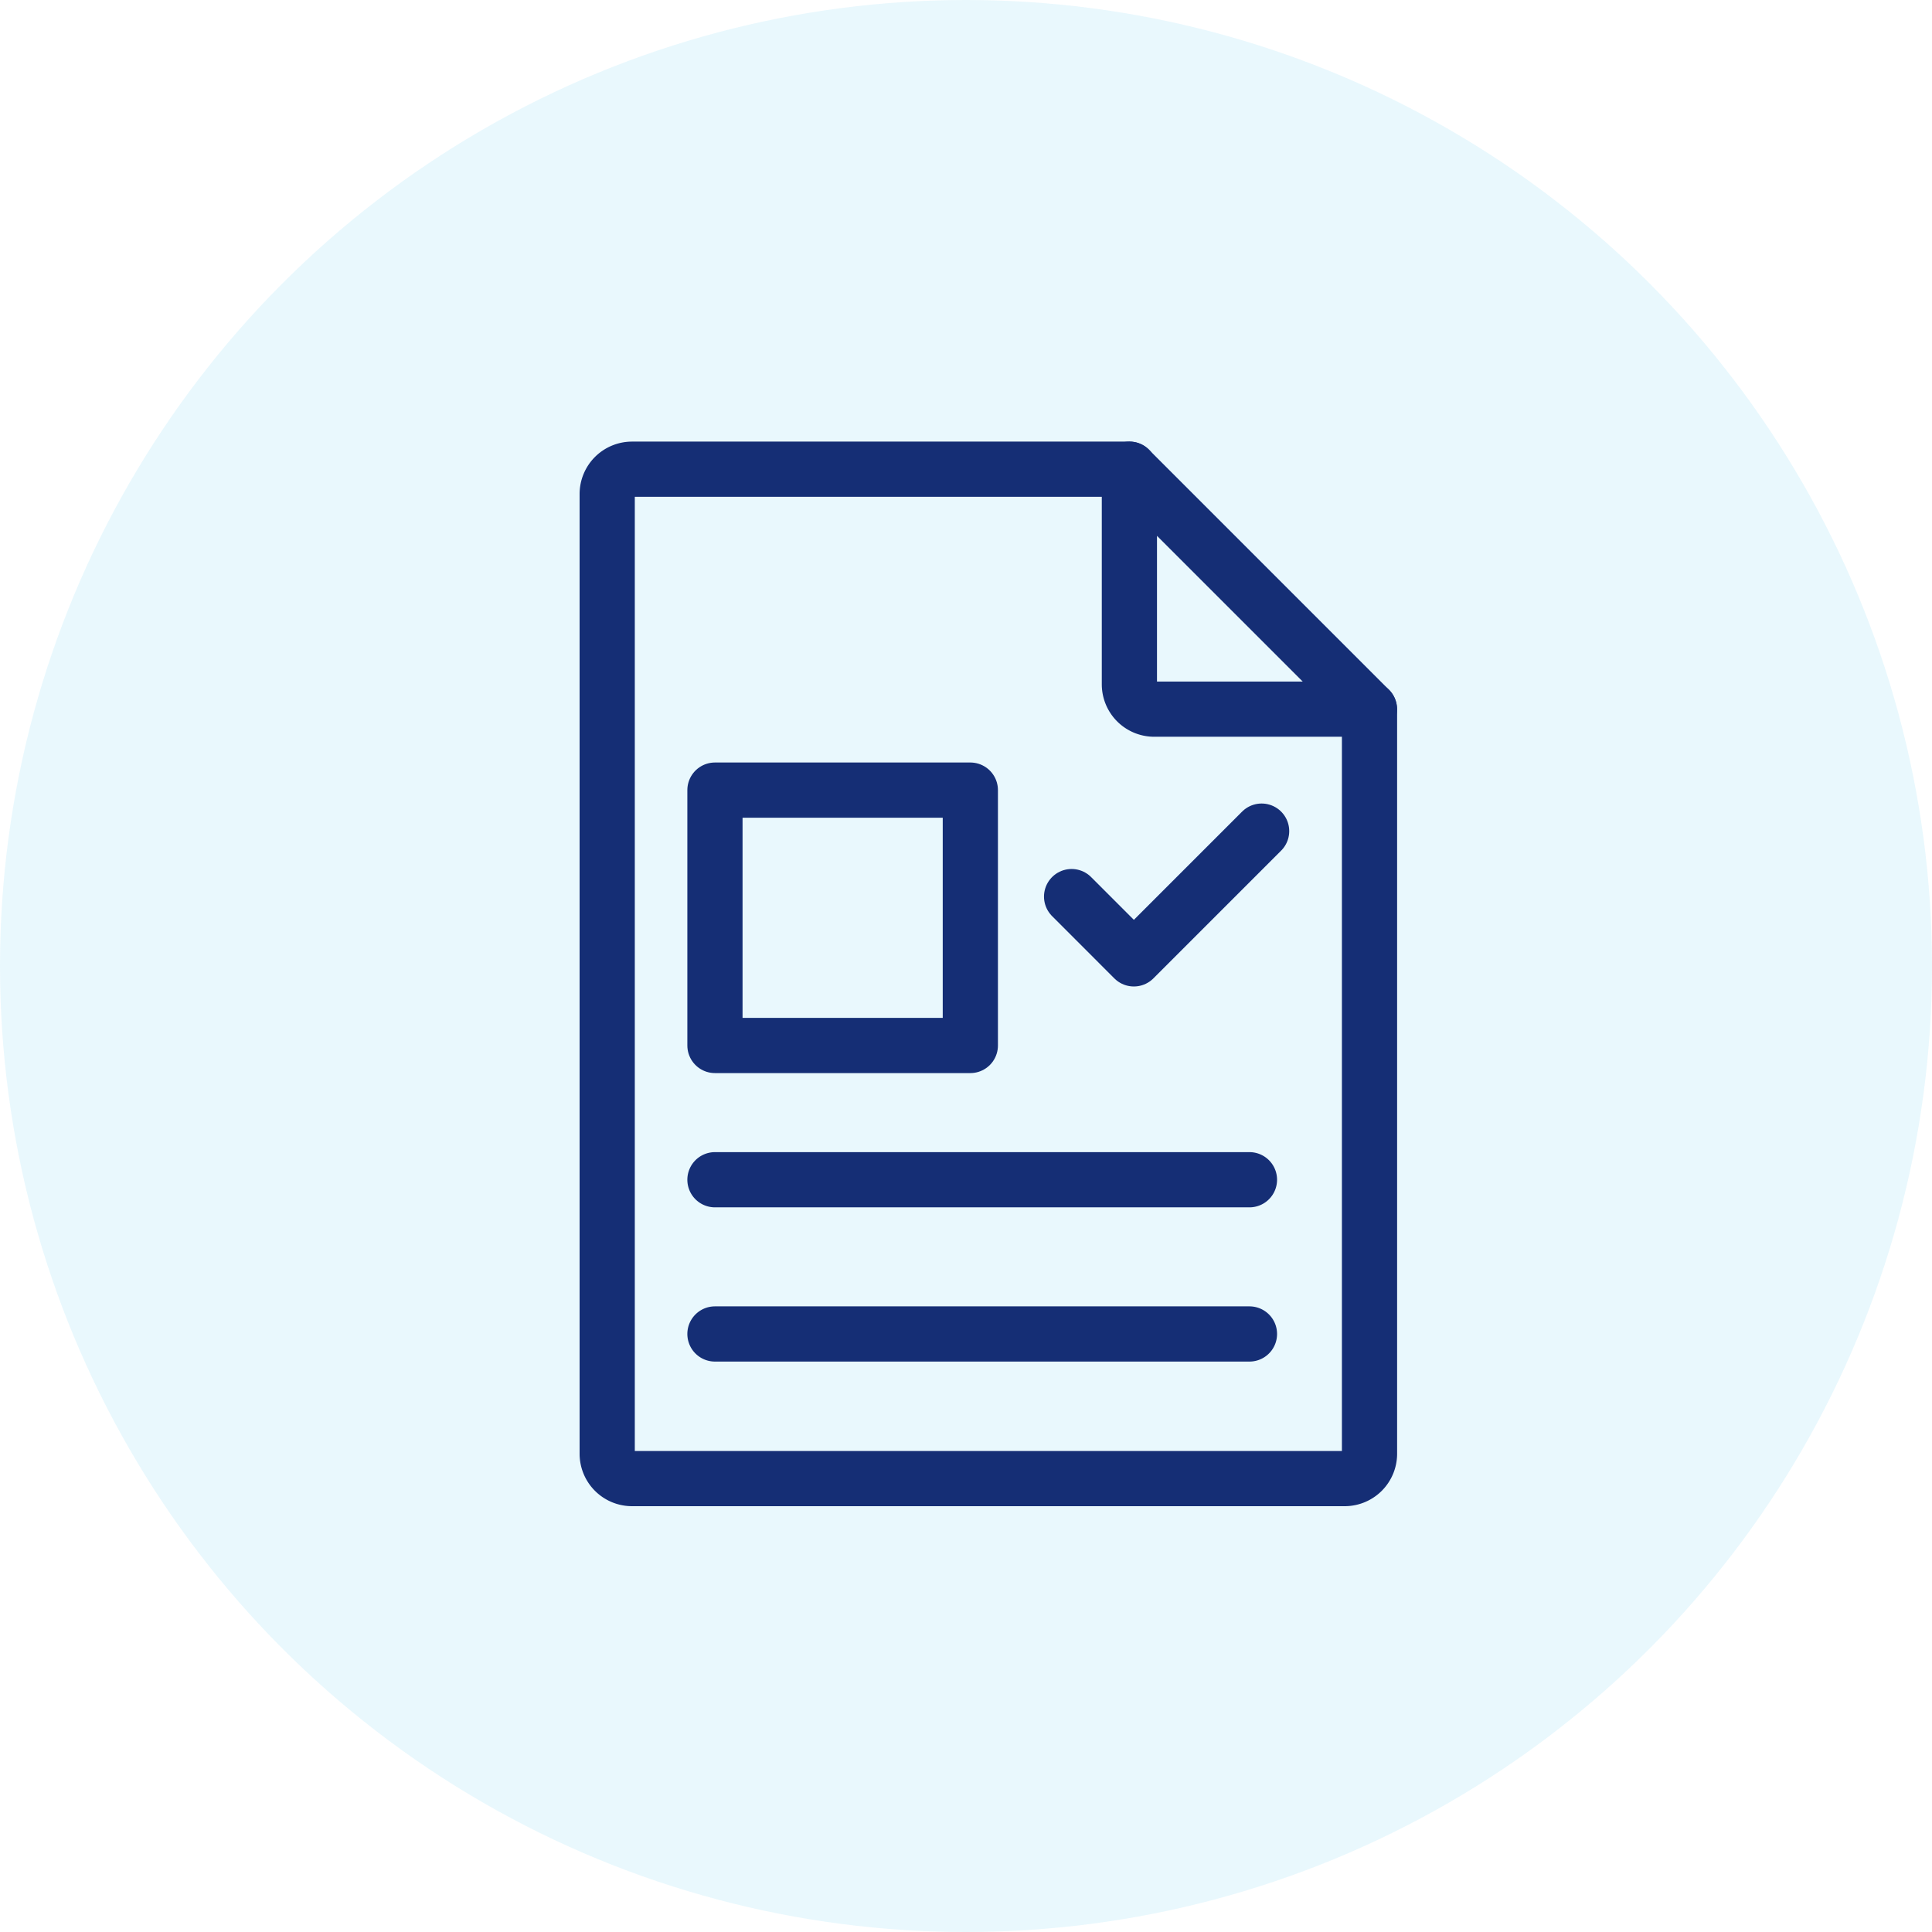 <svg xmlns="http://www.w3.org/2000/svg" width="70" height="70" viewBox="0 0 70 70"><g transform="translate(-786 -4851)"><circle cx="35" cy="35" r="35" transform="translate(786 4851)" fill="#1fbce7" opacity="0.1"></circle><g transform="translate(800.125 4866)"><path d="M13,17.26h9.253v9.253H13Zm12.922,3.858,2.256,2.257,4.629-4.629" transform="translate(-1.221 -3.633)" fill="none" stroke="#152e75" stroke-linecap="round" stroke-linejoin="round" stroke-miterlimit="10" stroke-width="2"></path><path d="M26.8,2H8.769a.9.9,0,0,0-.894.894V37.678a.9.9,0,0,0,.894.894H34.6a.9.9,0,0,0,.895-.894V10.7" fill="none" stroke="#152e75" stroke-linecap="round" stroke-linejoin="round" stroke-miterlimit="10" stroke-width="2"></path><path d="M28.016,2V9.8a.9.9,0,0,0,.894.894h7.8ZM13,27.744H32.366M13,33.332H32.366" transform="translate(-1.221)" fill="none" stroke="#152e75" stroke-linecap="round" stroke-linejoin="round" stroke-miterlimit="10" stroke-width="2"></path></g></g></svg>